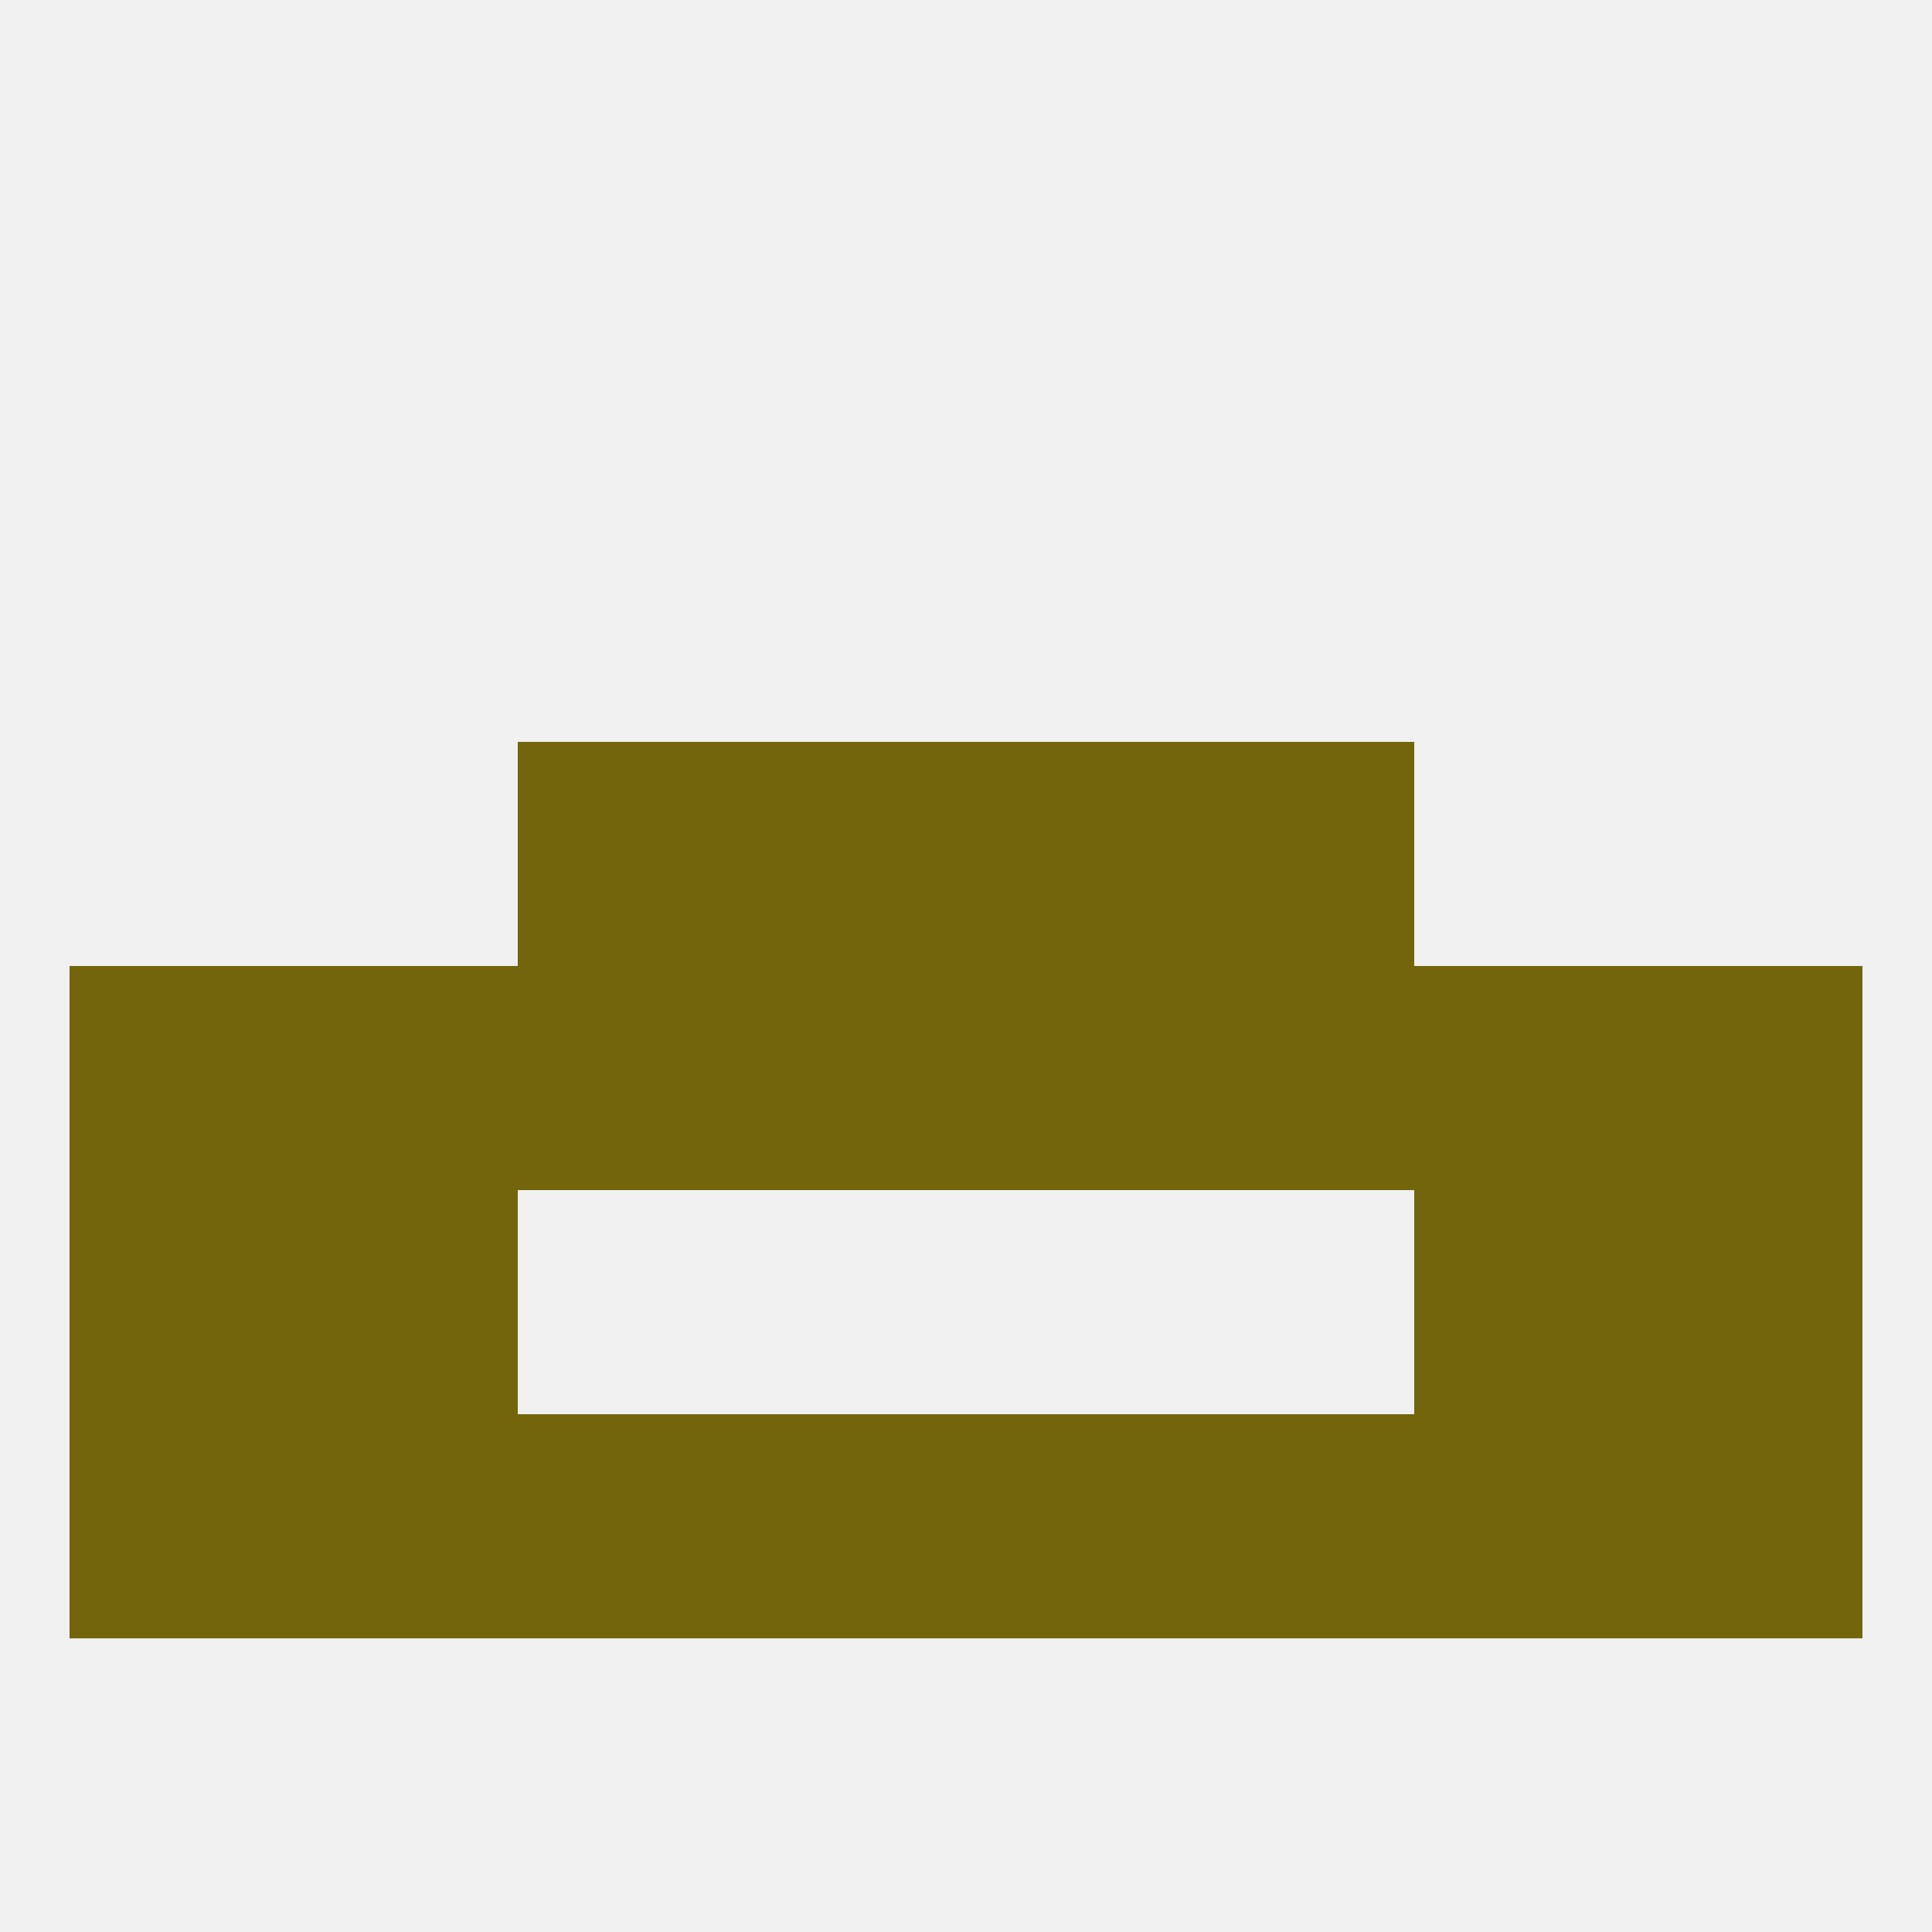 
<!--   <?xml version="1.0"?> -->
<svg version="1.1" baseprofile="full" xmlns="http://www.w3.org/2000/svg" xmlns:xlink="http://www.w3.org/1999/xlink" xmlns:ev="http://www.w3.org/2001/xml-events" width="250" height="250" viewBox="0 0 250 250" >
	<rect width="100%" height="100%" fill="rgba(240,240,240,255)"/>

	<rect x="38" y="183" width="29" height="29" fill="rgba(114,101,12,255)"/>
	<rect x="67" y="183" width="29" height="29" fill="rgba(114,101,12,255)"/>
	<rect x="125" y="183" width="29" height="29" fill="rgba(114,101,12,255)"/>
	<rect x="212" y="183" width="29" height="29" fill="rgba(114,101,12,255)"/>
	<rect x="183" y="183" width="29" height="29" fill="rgba(114,101,12,255)"/>
	<rect x="154" y="183" width="29" height="29" fill="rgba(114,101,12,255)"/>
	<rect x="96" y="183" width="29" height="29" fill="rgba(114,101,12,255)"/>
	<rect x="9" y="183" width="29" height="29" fill="rgba(114,101,12,255)"/>
	<rect x="212" y="125" width="29" height="29" fill="rgba(114,101,12,255)"/>
	<rect x="183" y="125" width="29" height="29" fill="rgba(114,101,12,255)"/>
	<rect x="67" y="125" width="29" height="29" fill="rgba(114,101,12,255)"/>
	<rect x="154" y="125" width="29" height="29" fill="rgba(114,101,12,255)"/>
	<rect x="9" y="125" width="29" height="29" fill="rgba(114,101,12,255)"/>
	<rect x="96" y="125" width="29" height="29" fill="rgba(114,101,12,255)"/>
	<rect x="125" y="125" width="29" height="29" fill="rgba(114,101,12,255)"/>
	<rect x="38" y="125" width="29" height="29" fill="rgba(114,101,12,255)"/>
	<rect x="154" y="96" width="29" height="29" fill="rgba(114,101,12,255)"/>
	<rect x="96" y="96" width="29" height="29" fill="rgba(114,101,12,255)"/>
	<rect x="125" y="96" width="29" height="29" fill="rgba(114,101,12,255)"/>
	<rect x="67" y="96" width="29" height="29" fill="rgba(114,101,12,255)"/>
	<rect x="38" y="154" width="29" height="29" fill="rgba(114,101,12,255)"/>
	<rect x="183" y="154" width="29" height="29" fill="rgba(114,101,12,255)"/>
	<rect x="9" y="154" width="29" height="29" fill="rgba(114,101,12,255)"/>
	<rect x="212" y="154" width="29" height="29" fill="rgba(114,101,12,255)"/>
</svg>
